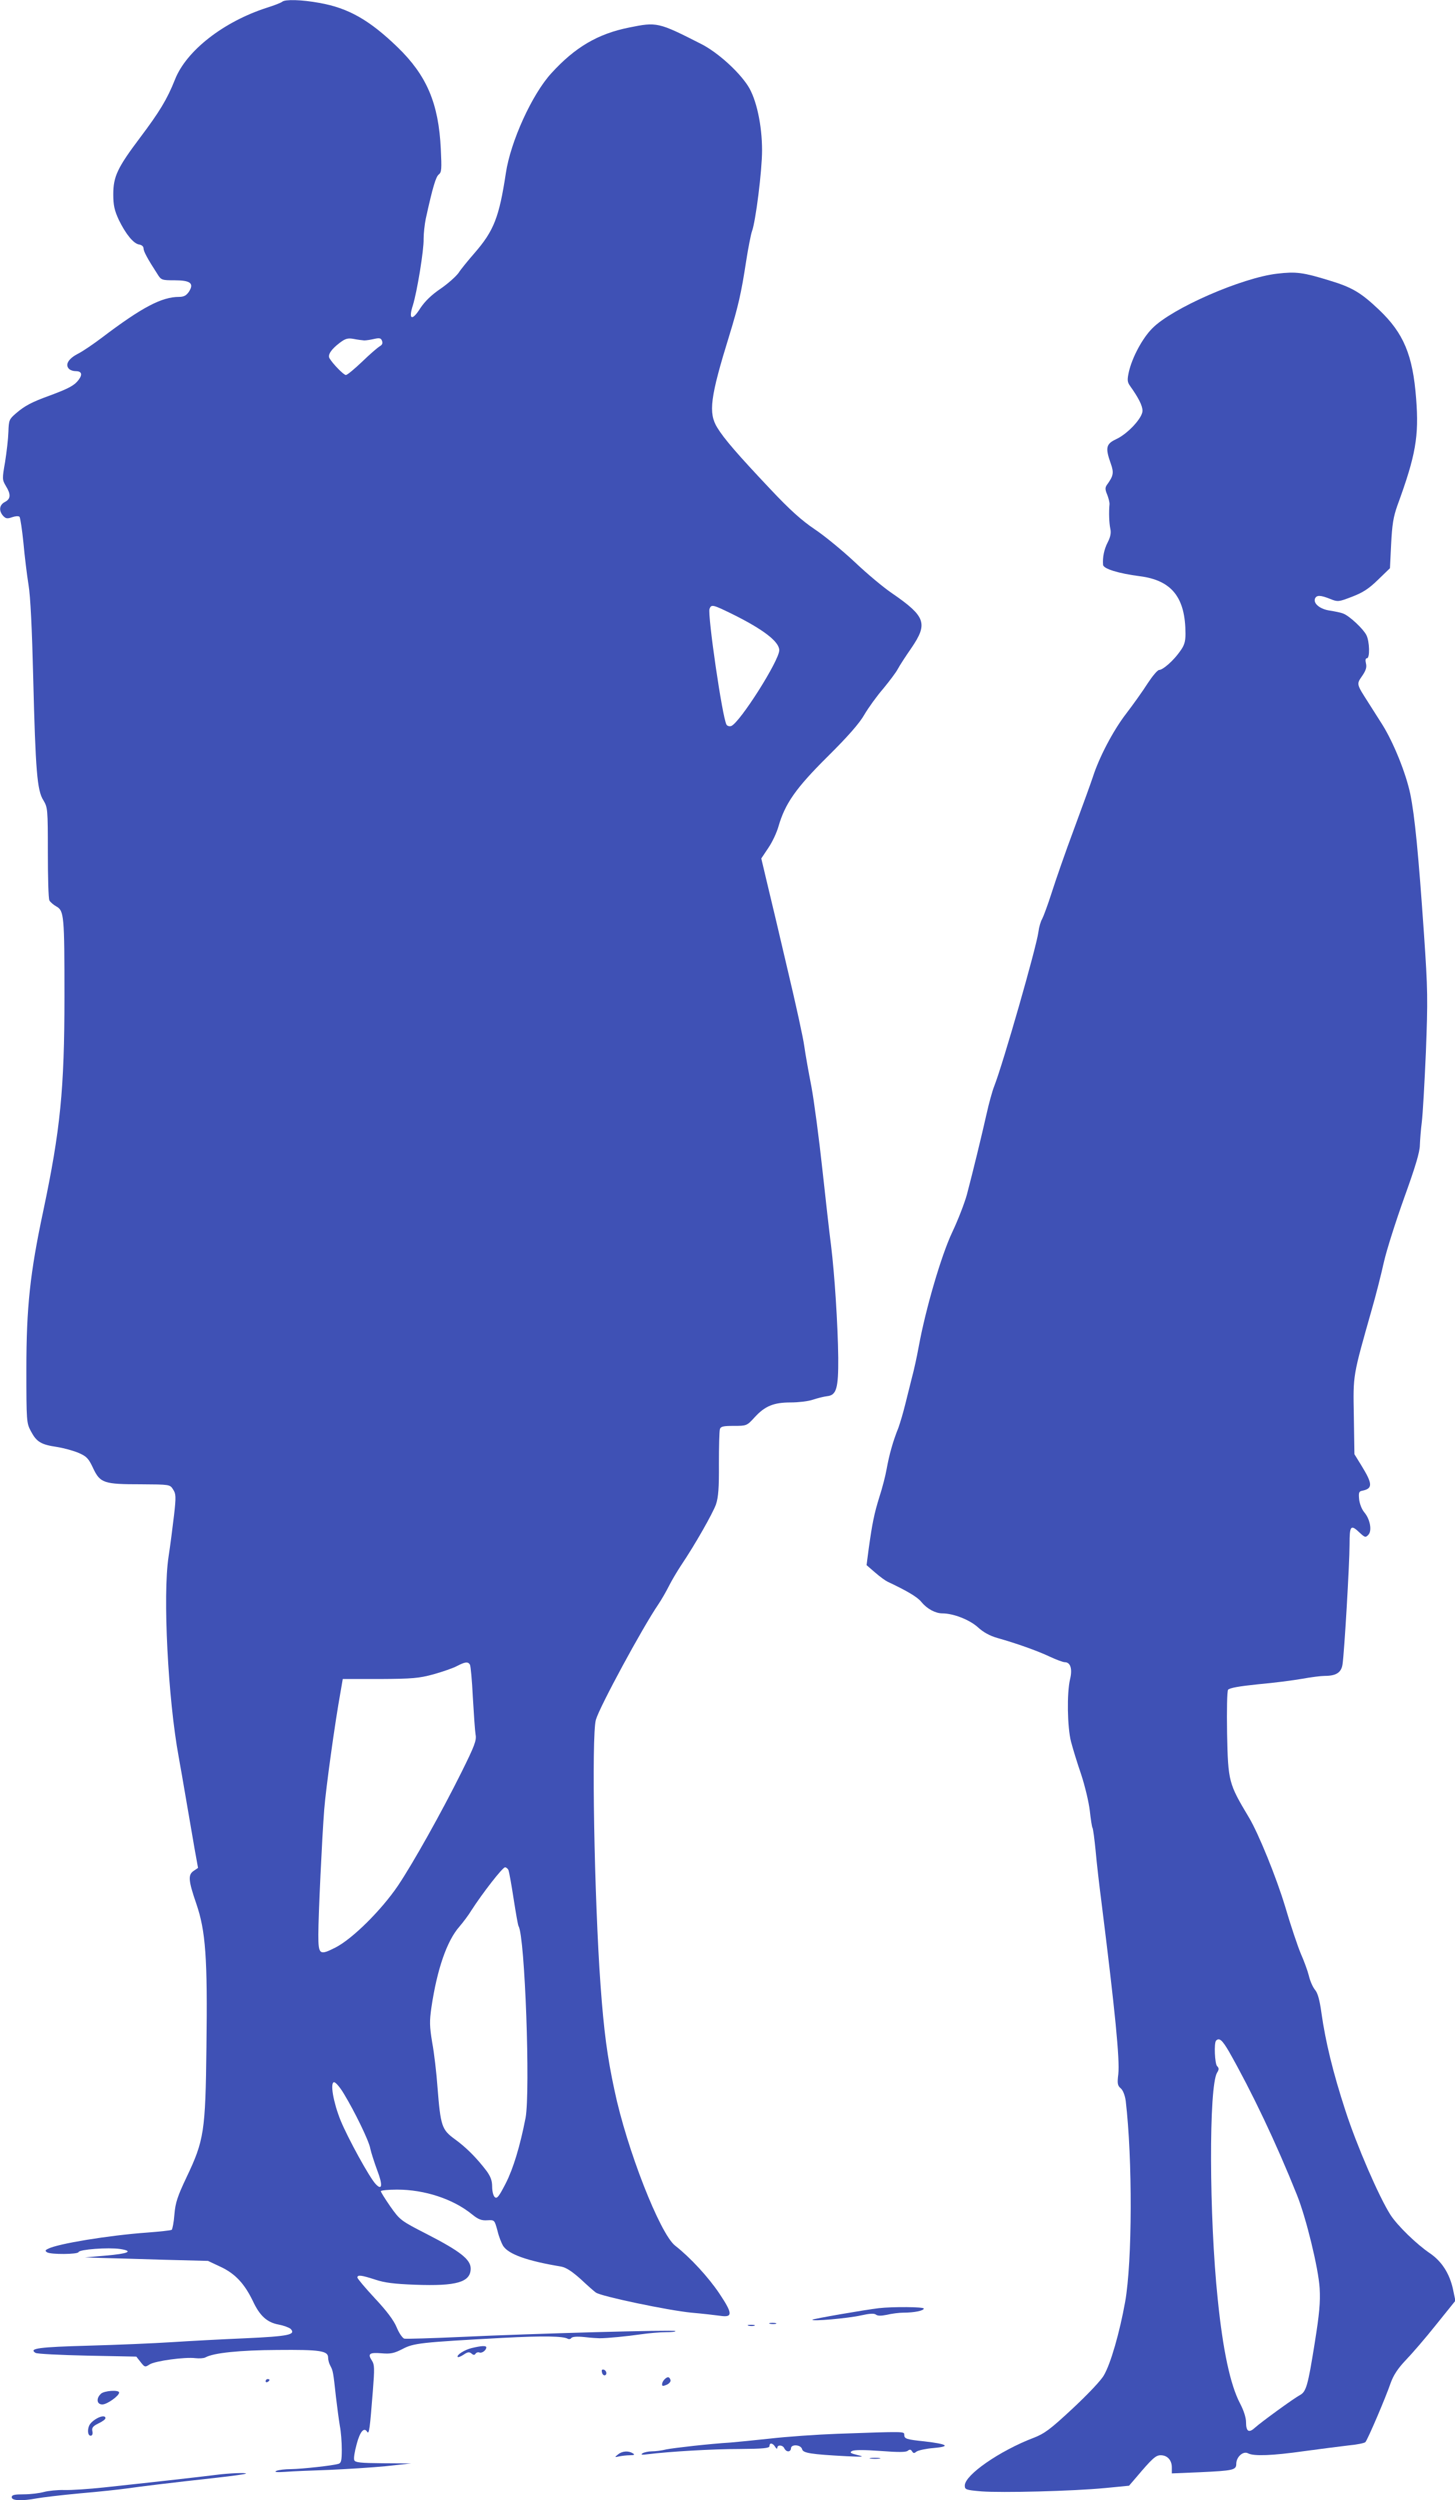 <?xml version="1.0" standalone="no"?>
<!DOCTYPE svg PUBLIC "-//W3C//DTD SVG 20010904//EN"
 "http://www.w3.org/TR/2001/REC-SVG-20010904/DTD/svg10.dtd">
<svg version="1.0" xmlns="http://www.w3.org/2000/svg"
 width="745pt" height="1280pt" viewBox="0 0 745 1280"
 preserveAspectRatio="xMidYMid meet">
<g transform="translate(0,1280) scale(0.1,-0.1)"
fill="#3f51b5" stroke="none">
<path d="M1445 12791 c-6 -5 -41 -19 -80 -31 -222 -72 -411 -220 -469 -367
-40 -101 -79 -165 -179 -298 -116 -154 -137 -199 -137 -290 0 -56 6 -82 28
-130 36 -74 76 -123 105 -127 13 -2 22 -10 22 -20 0 -15 21 -54 71 -131 19
-31 23 -32 88 -32 82 0 101 -16 73 -59 -13 -19 -26 -26 -50 -26 -89 0 -190
-53 -397 -210 -41 -31 -94 -67 -117 -79 -50 -25 -70 -55 -52 -77 6 -8 22 -14
35 -14 32 0 38 -16 17 -44 -21 -29 -51 -45 -148 -81 -94 -34 -129 -53 -173
-91 -35 -30 -37 -35 -39 -95 -1 -35 -9 -104 -17 -154 -15 -86 -15 -91 4 -123
27 -44 25 -66 -5 -82 -29 -15 -32 -45 -9 -71 13 -14 21 -16 46 -7 17 6 33 7
38 2 4 -5 13 -65 20 -133 6 -68 18 -165 26 -215 10 -59 18 -227 24 -476 12
-477 20 -577 52 -627 22 -37 23 -44 23 -268 0 -126 3 -237 8 -245 4 -8 20 -22
36 -31 39 -22 41 -48 41 -461 0 -475 -21 -683 -109 -1100 -67 -315 -86 -490
-86 -808 0 -267 1 -276 23 -317 29 -55 52 -69 134 -81 37 -6 87 -20 112 -31
39 -17 50 -28 73 -78 36 -76 55 -82 245 -82 147 -1 148 -1 164 -26 15 -23 16
-37 5 -133 -7 -59 -19 -154 -28 -212 -30 -196 -3 -727 52 -1025 8 -44 26 -147
40 -230 14 -82 33 -192 42 -244 l17 -94 -22 -15 c-30 -20 -28 -49 13 -168 48
-140 58 -275 52 -736 -5 -431 -12 -476 -102 -665 -46 -97 -57 -130 -62 -190
-3 -41 -10 -76 -14 -79 -5 -3 -61 -9 -126 -14 -195 -14 -458 -57 -507 -83 -15
-7 -16 -11 -5 -18 19 -12 157 -11 161 1 4 14 153 25 213 16 71 -11 43 -24 -75
-34 l-105 -9 85 -3 c47 -1 189 -5 315 -9 l230 -6 66 -31 c74 -35 121 -86 164
-175 35 -75 72 -109 132 -120 26 -5 53 -15 61 -22 29 -30 -12 -38 -230 -48
-117 -5 -287 -14 -378 -20 -91 -6 -283 -14 -427 -18 -254 -7 -308 -14 -271
-37 7 -5 126 -11 265 -14 l251 -5 22 -28 c21 -27 23 -27 46 -12 28 18 181 39
235 32 19 -2 42 -1 51 4 41 23 175 37 368 38 219 2 260 -4 260 -39 0 -12 5
-31 12 -43 13 -25 14 -29 28 -157 6 -52 15 -119 20 -149 6 -30 10 -85 10 -122
0 -56 -3 -69 -17 -73 -30 -9 -184 -26 -243 -27 -30 0 -64 -4 -75 -9 -13 -6 2
-8 45 -5 36 3 137 7 225 10 88 4 219 12 290 19 l130 14 -143 1 c-117 1 -144 4
-148 16 -4 8 2 45 12 81 17 65 38 90 54 64 10 -16 14 18 29 208 9 116 9 136
-5 157 -23 35 -12 42 50 37 46 -4 64 0 107 22 57 30 91 34 514 57 209 11 310
9 333 -5 6 -3 14 -1 17 4 5 7 29 9 68 5 34 -4 69 -6 77 -6 39 0 142 10 210 20
41 6 99 11 129 11 30 0 52 2 49 6 -7 7 -733 -13 -1092 -30 -154 -7 -287 -11
-296 -9 -9 3 -27 28 -39 58 -15 36 -51 84 -112 149 -49 53 -89 100 -89 106 0
15 21 12 92 -11 48 -16 97 -22 204 -26 212 -8 284 13 284 83 0 46 -53 88 -222
175 -137 70 -140 73 -189 142 -27 39 -49 74 -49 79 0 4 38 8 83 8 141 0 287
-48 383 -126 33 -27 50 -33 79 -31 37 2 37 2 52 -53 7 -30 21 -65 29 -78 28
-43 122 -77 297 -106 26 -5 55 -24 100 -64 34 -32 69 -63 78 -69 24 -19 373
-92 489 -103 58 -5 124 -13 147 -16 66 -10 65 11 -3 113 -56 84 -150 186 -227
246 -78 61 -248 495 -311 797 -37 172 -54 302 -71 535 -32 442 -47 1278 -24
1360 17 63 239 473 319 590 15 22 40 65 55 95 15 30 45 80 65 110 68 101 159
261 176 308 12 36 16 85 15 207 0 88 2 168 5 178 4 14 17 17 71 17 65 0 67 0
107 44 53 58 98 76 185 76 39 0 90 6 113 14 24 8 56 16 73 18 48 5 58 40 57
197 -2 170 -19 432 -37 576 -8 61 -28 238 -45 395 -17 157 -42 344 -55 415
-14 72 -31 166 -37 210 -6 44 -44 217 -84 385 -39 168 -86 366 -104 440 l-32
135 36 54 c20 29 43 78 52 110 34 117 88 195 250 356 102 101 164 171 189 215
21 36 65 97 98 135 32 39 66 84 74 100 9 17 40 65 70 108 85 125 73 161 -100
280 -43 29 -128 100 -190 159 -62 58 -154 134 -205 168 -67 45 -128 100 -225
203 -170 180 -239 260 -274 317 -47 76 -37 155 62 475 44 143 61 217 85 375
11 71 25 141 30 155 19 49 52 311 52 415 0 129 -29 263 -72 330 -49 76 -157
173 -240 215 -220 112 -227 113 -369 84 -160 -32 -277 -101 -398 -234 -99
-108 -209 -350 -233 -512 -34 -224 -61 -294 -159 -407 -33 -38 -71 -84 -83
-103 -13 -18 -54 -55 -92 -81 -47 -32 -80 -64 -104 -100 -42 -67 -62 -59 -38
15 21 67 57 284 55 341 0 26 5 72 11 102 36 164 52 216 67 227 14 11 15 28 10
130 -11 234 -72 377 -222 522 -144 139 -252 200 -399 226 -92 17 -177 19 -191
6z m420 -1734 c11 0 35 4 52 8 26 6 34 4 39 -10 5 -12 1 -21 -12 -28 -10 -6
-51 -41 -90 -79 -39 -37 -76 -68 -83 -68 -11 0 -67 57 -84 86 -10 18 10 47 54
80 28 21 41 24 69 19 19 -4 44 -7 55 -8z m1883 -1400 c160 -79 242 -142 242
-186 0 -53 -202 -371 -246 -388 -9 -3 -20 0 -24 7 -21 33 -98 564 -87 593 9
24 17 22 115 -26z m-1342 -5379 c4 -6 11 -81 15 -167 5 -86 11 -172 14 -191 6
-30 -5 -58 -73 -195 -101 -203 -247 -464 -325 -580 -85 -125 -233 -272 -320
-316 -81 -41 -87 -37 -87 66 0 100 19 498 30 640 9 113 55 445 83 599 l12 70
190 0 c166 1 201 4 274 24 47 13 101 32 120 42 42 22 57 24 67 8z m198 -1054
c3 -8 15 -74 26 -146 11 -71 22 -134 25 -139 33 -52 61 -846 36 -982 -28 -144
-63 -260 -102 -336 -34 -66 -44 -79 -55 -70 -8 6 -14 30 -14 54 0 31 -8 52
-29 81 -52 68 -104 120 -162 162 -67 49 -73 66 -89 267 -5 72 -17 174 -27 228
-14 84 -14 110 -4 180 29 195 79 340 143 413 18 21 47 59 62 84 56 87 159 220
172 220 6 0 15 -7 18 -16z m-844 -1142 c57 -94 130 -244 136 -282 4 -19 20
-69 35 -110 30 -77 26 -108 -8 -71 -32 34 -142 235 -179 325 -38 94 -55 196
-33 196 8 -1 30 -26 49 -58z"/>
<path d="M6540 11399 c-182 -21 -539 -177 -640 -280 -51 -51 -103 -149 -120
-223 -9 -42 -8 -52 7 -73 42 -59 63 -100 63 -126 0 -36 -75 -118 -136 -146
-51 -24 -55 -44 -27 -123 17 -48 15 -63 -19 -110 -10 -14 -10 -24 1 -50 7 -18
13 -41 12 -50 -4 -41 -2 -95 4 -124 5 -22 1 -43 -13 -70 -19 -37 -27 -77 -24
-116 2 -20 79 -44 188 -58 164 -21 234 -109 234 -295 0 -41 -6 -60 -29 -91
-33 -47 -87 -94 -106 -94 -8 0 -34 -31 -59 -69 -24 -38 -74 -108 -110 -155
-67 -87 -139 -225 -171 -326 -10 -30 -53 -149 -96 -265 -43 -115 -94 -262
-114 -325 -20 -63 -43 -124 -49 -135 -7 -11 -16 -41 -19 -66 -11 -82 -182
-677 -226 -789 -10 -25 -28 -90 -40 -145 -25 -111 -68 -288 -100 -410 -12 -44
-46 -132 -76 -195 -56 -119 -136 -393 -171 -585 -9 -49 -24 -119 -34 -155 -9
-36 -25 -99 -35 -140 -10 -41 -26 -95 -35 -120 -28 -69 -47 -138 -60 -210 -6
-35 -23 -100 -37 -143 -27 -86 -37 -137 -55 -266 l-11 -84 44 -38 c24 -21 53
-42 64 -47 98 -46 154 -79 173 -104 29 -35 72 -58 107 -58 57 0 140 -33 182
-71 27 -25 61 -44 100 -55 99 -28 203 -65 267 -95 34 -16 69 -29 78 -29 29 0
40 -34 27 -87 -17 -71 -14 -247 5 -320 9 -35 32 -110 52 -168 19 -58 39 -141
44 -185 5 -45 11 -84 14 -88 3 -5 10 -58 16 -118 5 -60 19 -179 30 -264 70
-559 94 -804 86 -879 -6 -48 -4 -59 13 -73 11 -10 21 -35 25 -64 35 -296 34
-822 -3 -1029 -28 -156 -74 -317 -109 -376 -15 -27 -85 -100 -160 -170 -114
-106 -143 -128 -200 -150 -173 -66 -352 -190 -352 -244 0 -21 5 -23 85 -30
104 -8 466 1 633 17 l123 12 37 43 c82 97 100 113 125 113 34 0 57 -25 57 -62
l0 -31 143 6 c171 8 187 11 187 43 0 35 35 67 60 54 29 -16 126 -12 288 11 81
11 182 24 225 29 43 4 83 12 88 17 11 11 102 223 130 304 14 39 37 74 76 115
31 32 102 114 156 182 l99 123 -13 62 c-18 79 -57 139 -116 180 -70 47 -168
143 -203 197 -59 92 -173 355 -231 534 -64 196 -102 353 -123 501 -9 66 -19
102 -33 118 -10 12 -25 44 -31 71 -7 28 -26 79 -42 115 -15 36 -52 145 -80
241 -45 149 -136 373 -185 455 -104 174 -107 183 -112 430 -2 122 0 216 5 224
7 9 55 18 153 28 79 7 180 20 225 28 44 8 97 15 117 15 58 0 85 17 91 59 9 56
36 515 36 614 0 97 6 104 52 60 26 -24 30 -26 44 -11 20 20 10 80 -21 116 -13
16 -24 45 -26 67 -3 33 -1 40 16 43 54 11 54 34 -3 127 l-37 60 -3 195 c-4
216 -6 200 93 550 20 69 47 176 61 239 14 62 62 212 105 332 56 155 79 232 79
266 1 26 5 80 10 118 5 39 14 201 21 360 10 267 10 315 -10 605 -28 407 -47
603 -70 715 -22 106 -86 264 -143 355 -23 36 -56 88 -73 115 -60 94 -60 92
-30 135 19 28 24 44 19 64 -4 16 -2 26 5 26 16 0 14 86 -3 119 -17 33 -88 99
-119 110 -12 5 -43 11 -68 15 -50 7 -85 36 -76 61 8 19 27 19 77 -1 40 -16 43
-16 113 11 55 21 86 41 133 87 l61 59 6 124 c5 98 11 138 32 197 94 257 111
353 96 547 -17 224 -64 336 -192 457 -91 86 -136 113 -252 148 -136 42 -171
46 -267 35z m-248 -9101 c116 -204 242 -468 349 -736 47 -117 110 -376 116
-477 4 -72 -1 -129 -26 -285 -34 -213 -43 -245 -75 -262 -32 -17 -198 -138
-228 -165 -33 -31 -48 -23 -48 27 0 23 -12 60 -31 96 -49 94 -87 268 -114 534
-44 421 -46 1090 -3 1159 10 16 10 23 0 33 -12 12 -17 120 -5 131 16 16 31 3
65 -55z"/>
<path d="M4500 983 c-69 -8 -335 -54 -340 -59 -9 -10 183 7 249 22 45 10 67
11 76 4 9 -7 26 -7 56 -1 24 6 63 11 85 11 55 0 104 10 104 21 0 9 -159 10
-230 2z"/>
<path d="M3943 903 c9 -2 23 -2 30 0 6 3 -1 5 -18 5 -16 0 -22 -2 -12 -5z"/>
<path d="M3833 893 c9 -2 23 -2 30 0 6 3 -1 5 -18 5 -16 0 -22 -2 -12 -5z"/>
<path d="M2416 779 c-38 -9 -81 -37 -72 -46 2 -3 16 3 30 12 20 14 29 15 40 6
10 -9 16 -9 21 -1 4 6 13 9 20 6 13 -5 35 12 35 26 0 10 -23 9 -74 -3z"/>
<path d="M3082 656 c1 -10 8 -17 13 -17 15 1 12 24 -3 29 -9 3 -13 -2 -10 -12z"/>
<path d="M3402 618 c-7 -7 -12 -18 -12 -25 0 -10 5 -10 24 -2 14 7 22 17 19
25 -6 17 -15 18 -31 2z"/>
<path d="M1360 609 c0 -5 5 -7 10 -4 6 3 10 8 10 11 0 2 -4 4 -10 4 -5 0 -10
-5 -10 -11z"/>
<path d="M516 544 c-25 -24 -20 -54 8 -54 24 0 86 44 86 61 0 15 -78 10 -94
-7z"/>
<path d="M495 418 c-11 -6 -26 -18 -32 -26 -17 -21 -16 -62 1 -62 8 0 12 8 9
23 -4 18 3 26 31 40 20 9 36 21 36 27 0 13 -20 12 -45 -2z"/>
<path d="M4290 340 c-107 -4 -265 -15 -350 -25 -85 -9 -175 -18 -200 -20 -102
-6 -288 -27 -328 -35 -23 -6 -57 -10 -75 -10 -17 0 -39 -5 -47 -10 -11 -7 -4
-9 25 -5 114 14 333 27 470 27 123 1 155 4 155 15 0 19 17 16 29 -4 6 -10 11
-12 11 -5 0 17 29 15 36 -3 4 -8 12 -15 20 -15 8 0 14 7 14 15 0 23 51 20 57
-4 5 -20 44 -26 228 -36 86 -4 94 -3 56 6 -37 9 -42 13 -28 21 12 6 62 6 145
0 91 -7 131 -7 140 1 10 8 16 7 22 -3 7 -11 11 -11 23 -1 9 6 48 15 87 18 90
8 73 20 -46 34 -95 10 -104 13 -104 35 0 16 -1 16 -340 4z"/>
<path d="M3164 234 c-18 -15 -18 -15 6 -10 14 3 39 6 55 6 23 0 27 3 15 10
-22 14 -54 12 -76 -6z"/>
<path d="M4458 213 c12 -2 32 -2 45 0 12 2 2 4 -23 4 -25 0 -35 -2 -22 -4z"/>
<path d="M1110 130 c-30 -4 -143 -17 -250 -29 -107 -12 -256 -28 -330 -36 -74
-8 -164 -14 -200 -13 -36 1 -83 -4 -105 -10 -22 -6 -68 -12 -102 -12 -49 0
-63 -3 -63 -15 0 -18 52 -20 127 -6 26 5 127 17 223 26 96 8 204 20 240 25 68
10 216 28 460 55 80 9 147 18 149 21 6 6 -87 2 -149 -6z"/>
</g>
</svg>

